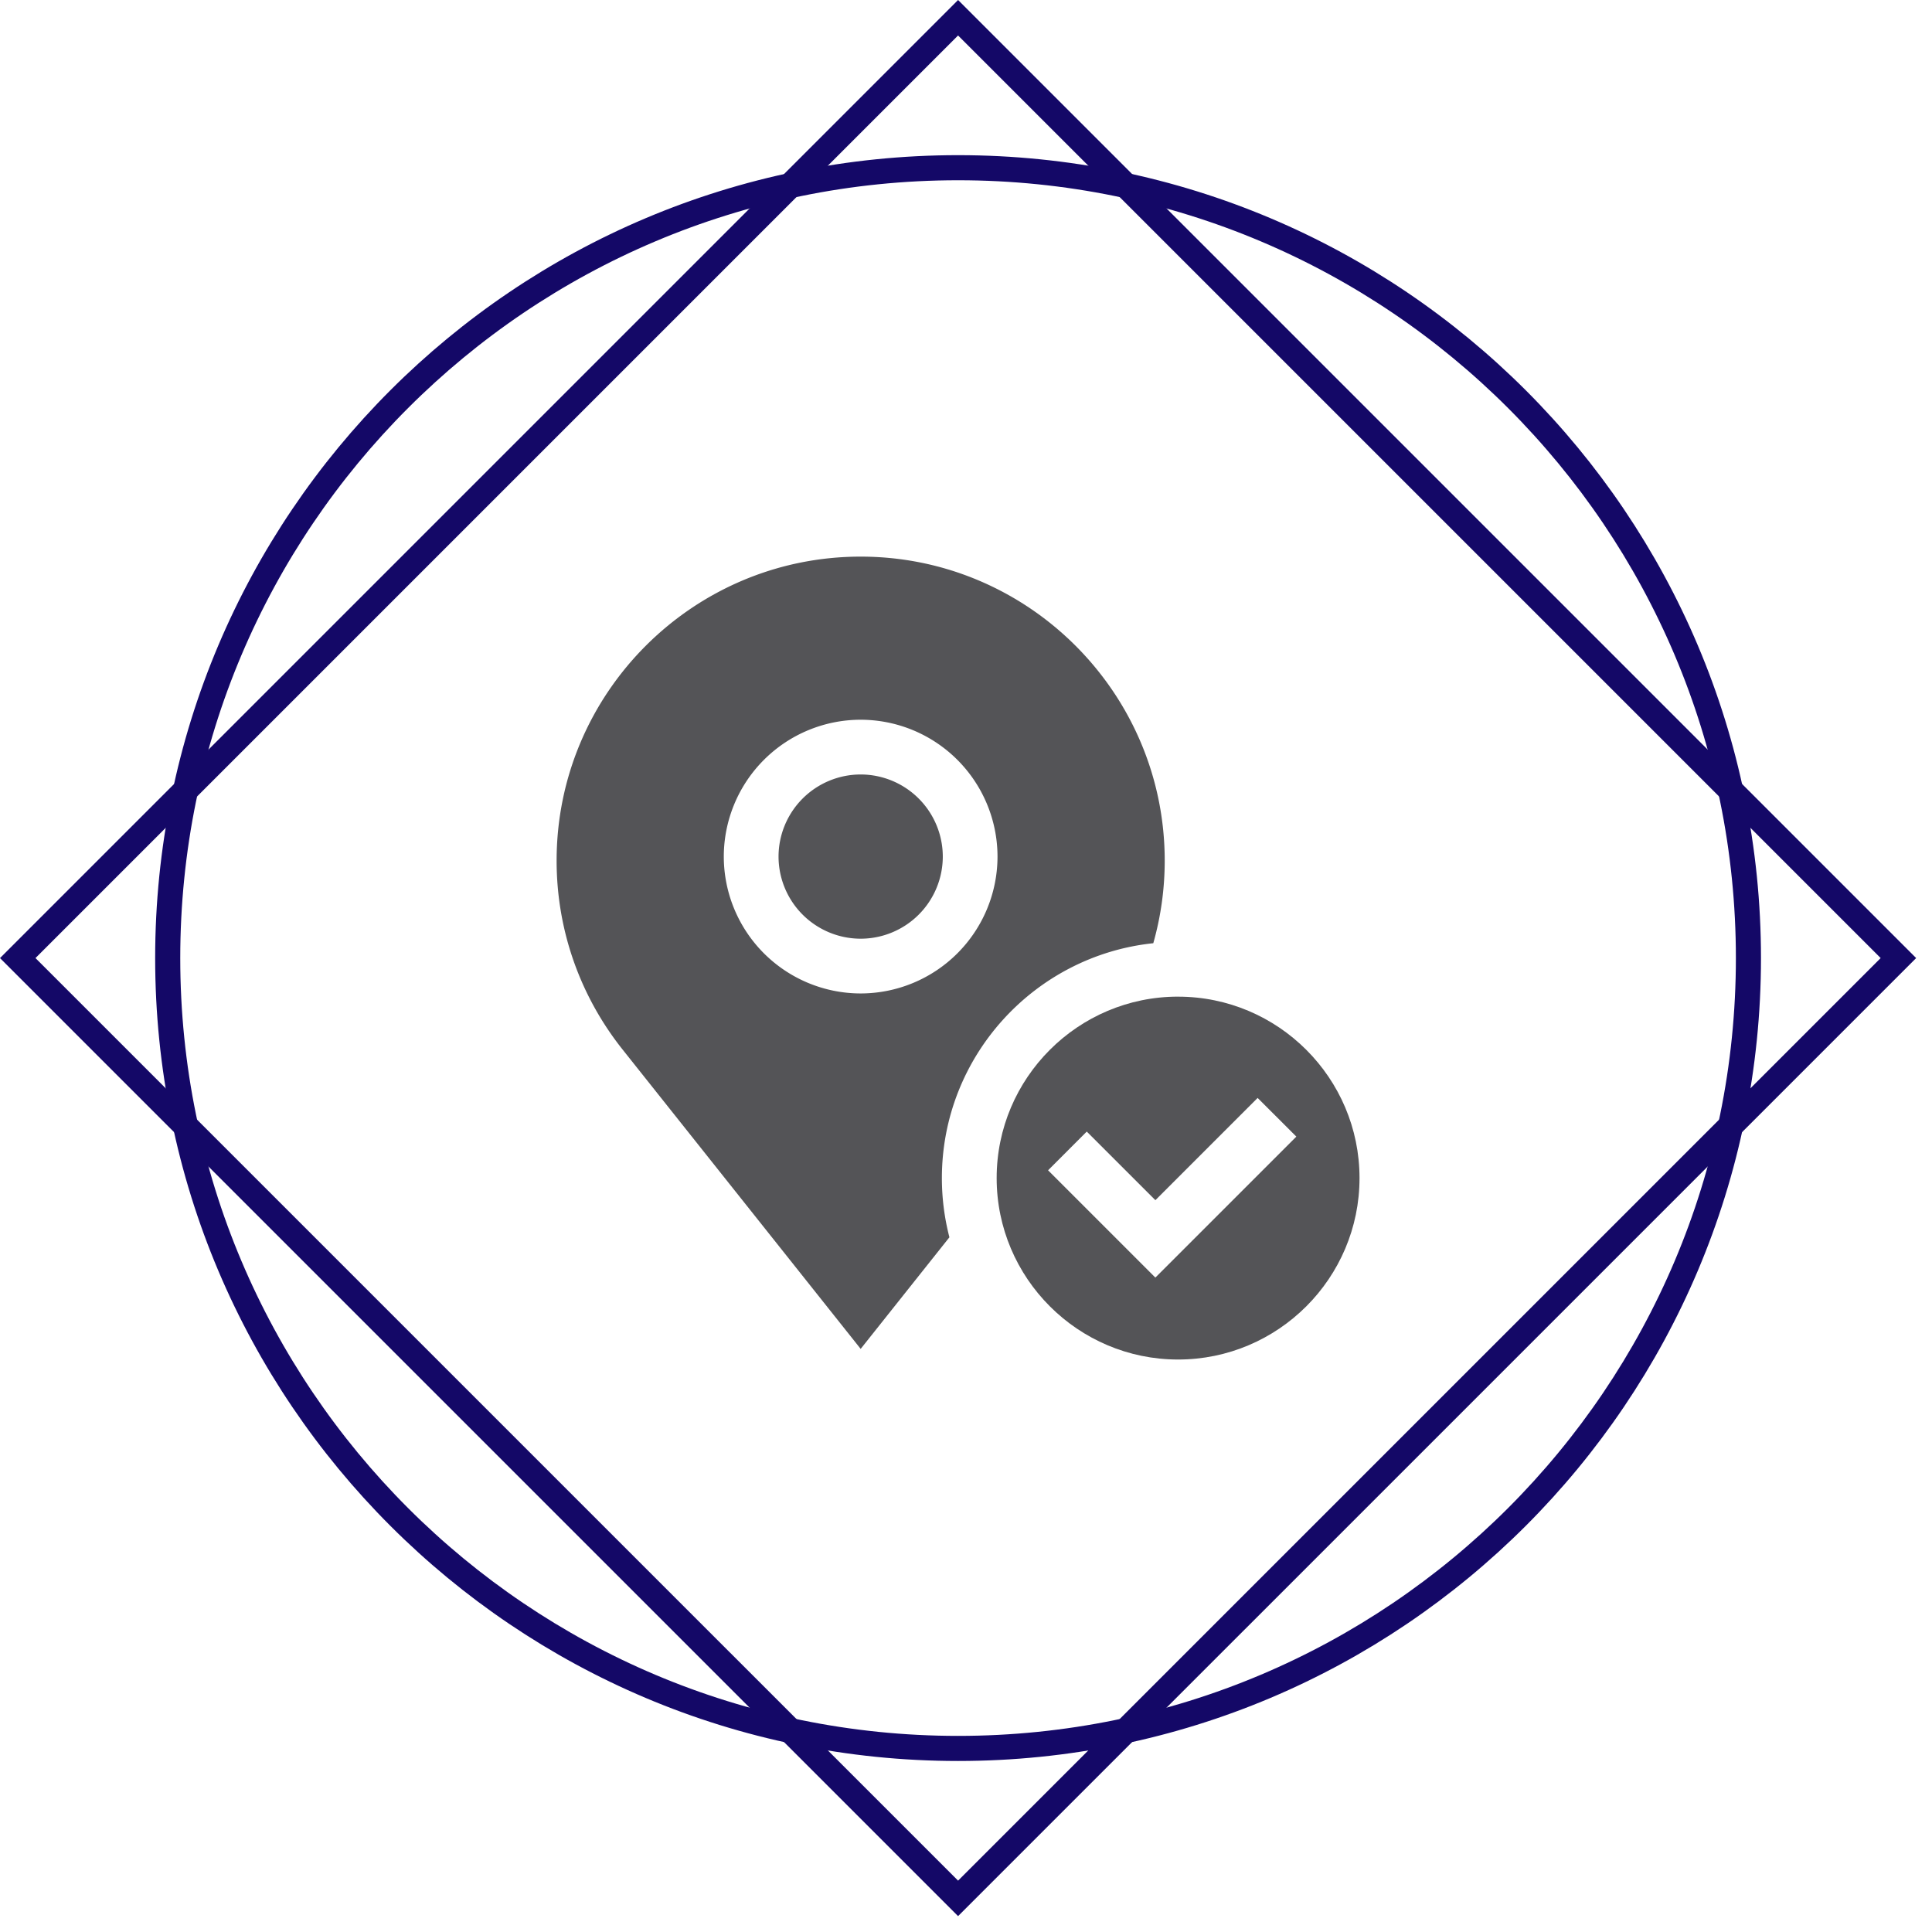 <svg xmlns="http://www.w3.org/2000/svg" xmlns:xlink="http://www.w3.org/1999/xlink" width="77" height="77" viewBox="0 0 77 77"><defs><path id="crdla" d="M1029.184 1011.184c0-17.674 14.327-32 32-32 17.673 0 32 14.326 32 32 0 17.673-14.327 32-32 32-17.673 0-32-14.327-32-32z"/><path id="crdlb" d="M1061.184 1049.367L1023 1011.184 1061.184 973l38.184 38.184z"/><path id="crdld" d="M1069.047 1023.918l-4.276-4.276 1.542-1.543 2.735 2.734 4.075-4.075 1.543 1.542zm.906-11.197c-3.988 0-7.231 3.244-7.231 7.231 0 3.988 3.244 7.232 7.23 7.232 3.988 0 7.232-3.244 7.232-7.232 0-3.987-3.244-7.23-7.231-7.23z"/><path id="crdle" d="M1057.302 1003.867a3.276 3.276 0 0 0-3.273 3.273 3.276 3.276 0 0 0 3.273 3.272 3.276 3.276 0 0 0 3.273-3.272 3.276 3.276 0 0 0-3.273-3.273z"/><path id="crdlf" d="M1051.847 1007.14a5.46 5.46 0 0 1 5.455-5.455 5.46 5.46 0 0 1 5.454 5.455 5.46 5.46 0 0 1-5.454 5.454 5.46 5.46 0 0 1-5.455-5.454zm17.118 3.451c.296-1.046.455-2.15.455-3.29 0-6.681-5.436-12.117-12.118-12.117s-12.118 5.436-12.118 12.117c0 2.832.976 5.439 2.61 7.504l9.508 11.955 3.537-4.448a9.397 9.397 0 0 1-.3-2.36c0-4.856 3.698-8.865 8.426-9.36z"/><clipPath id="crdlc"><use fill="#fff" xlink:href="#crdla"/></clipPath><clipPath id="crdlg"><use fill="#fff" xlink:href="#crdlb"/></clipPath></defs><g><g transform="translate(-1023 -973)"><g><g><use fill="#fff" fill-opacity="0" stroke="#140867" stroke-miterlimit="50" stroke-width="2" clip-path="url(&quot;#crdlc&quot;)" xlink:href="#crdla"/></g><g><g><use fill="#545457" xlink:href="#crdld"/></g><g><use fill="#545457" xlink:href="#crdle"/></g><g><use fill="#545457" xlink:href="#crdlf"/></g></g></g><g><use fill="#fff" fill-opacity="0" stroke="#140867" stroke-miterlimit="50" stroke-width="2" clip-path="url(&quot;#crdlg&quot;)" xlink:href="#crdlb"/></g></g></g></svg>